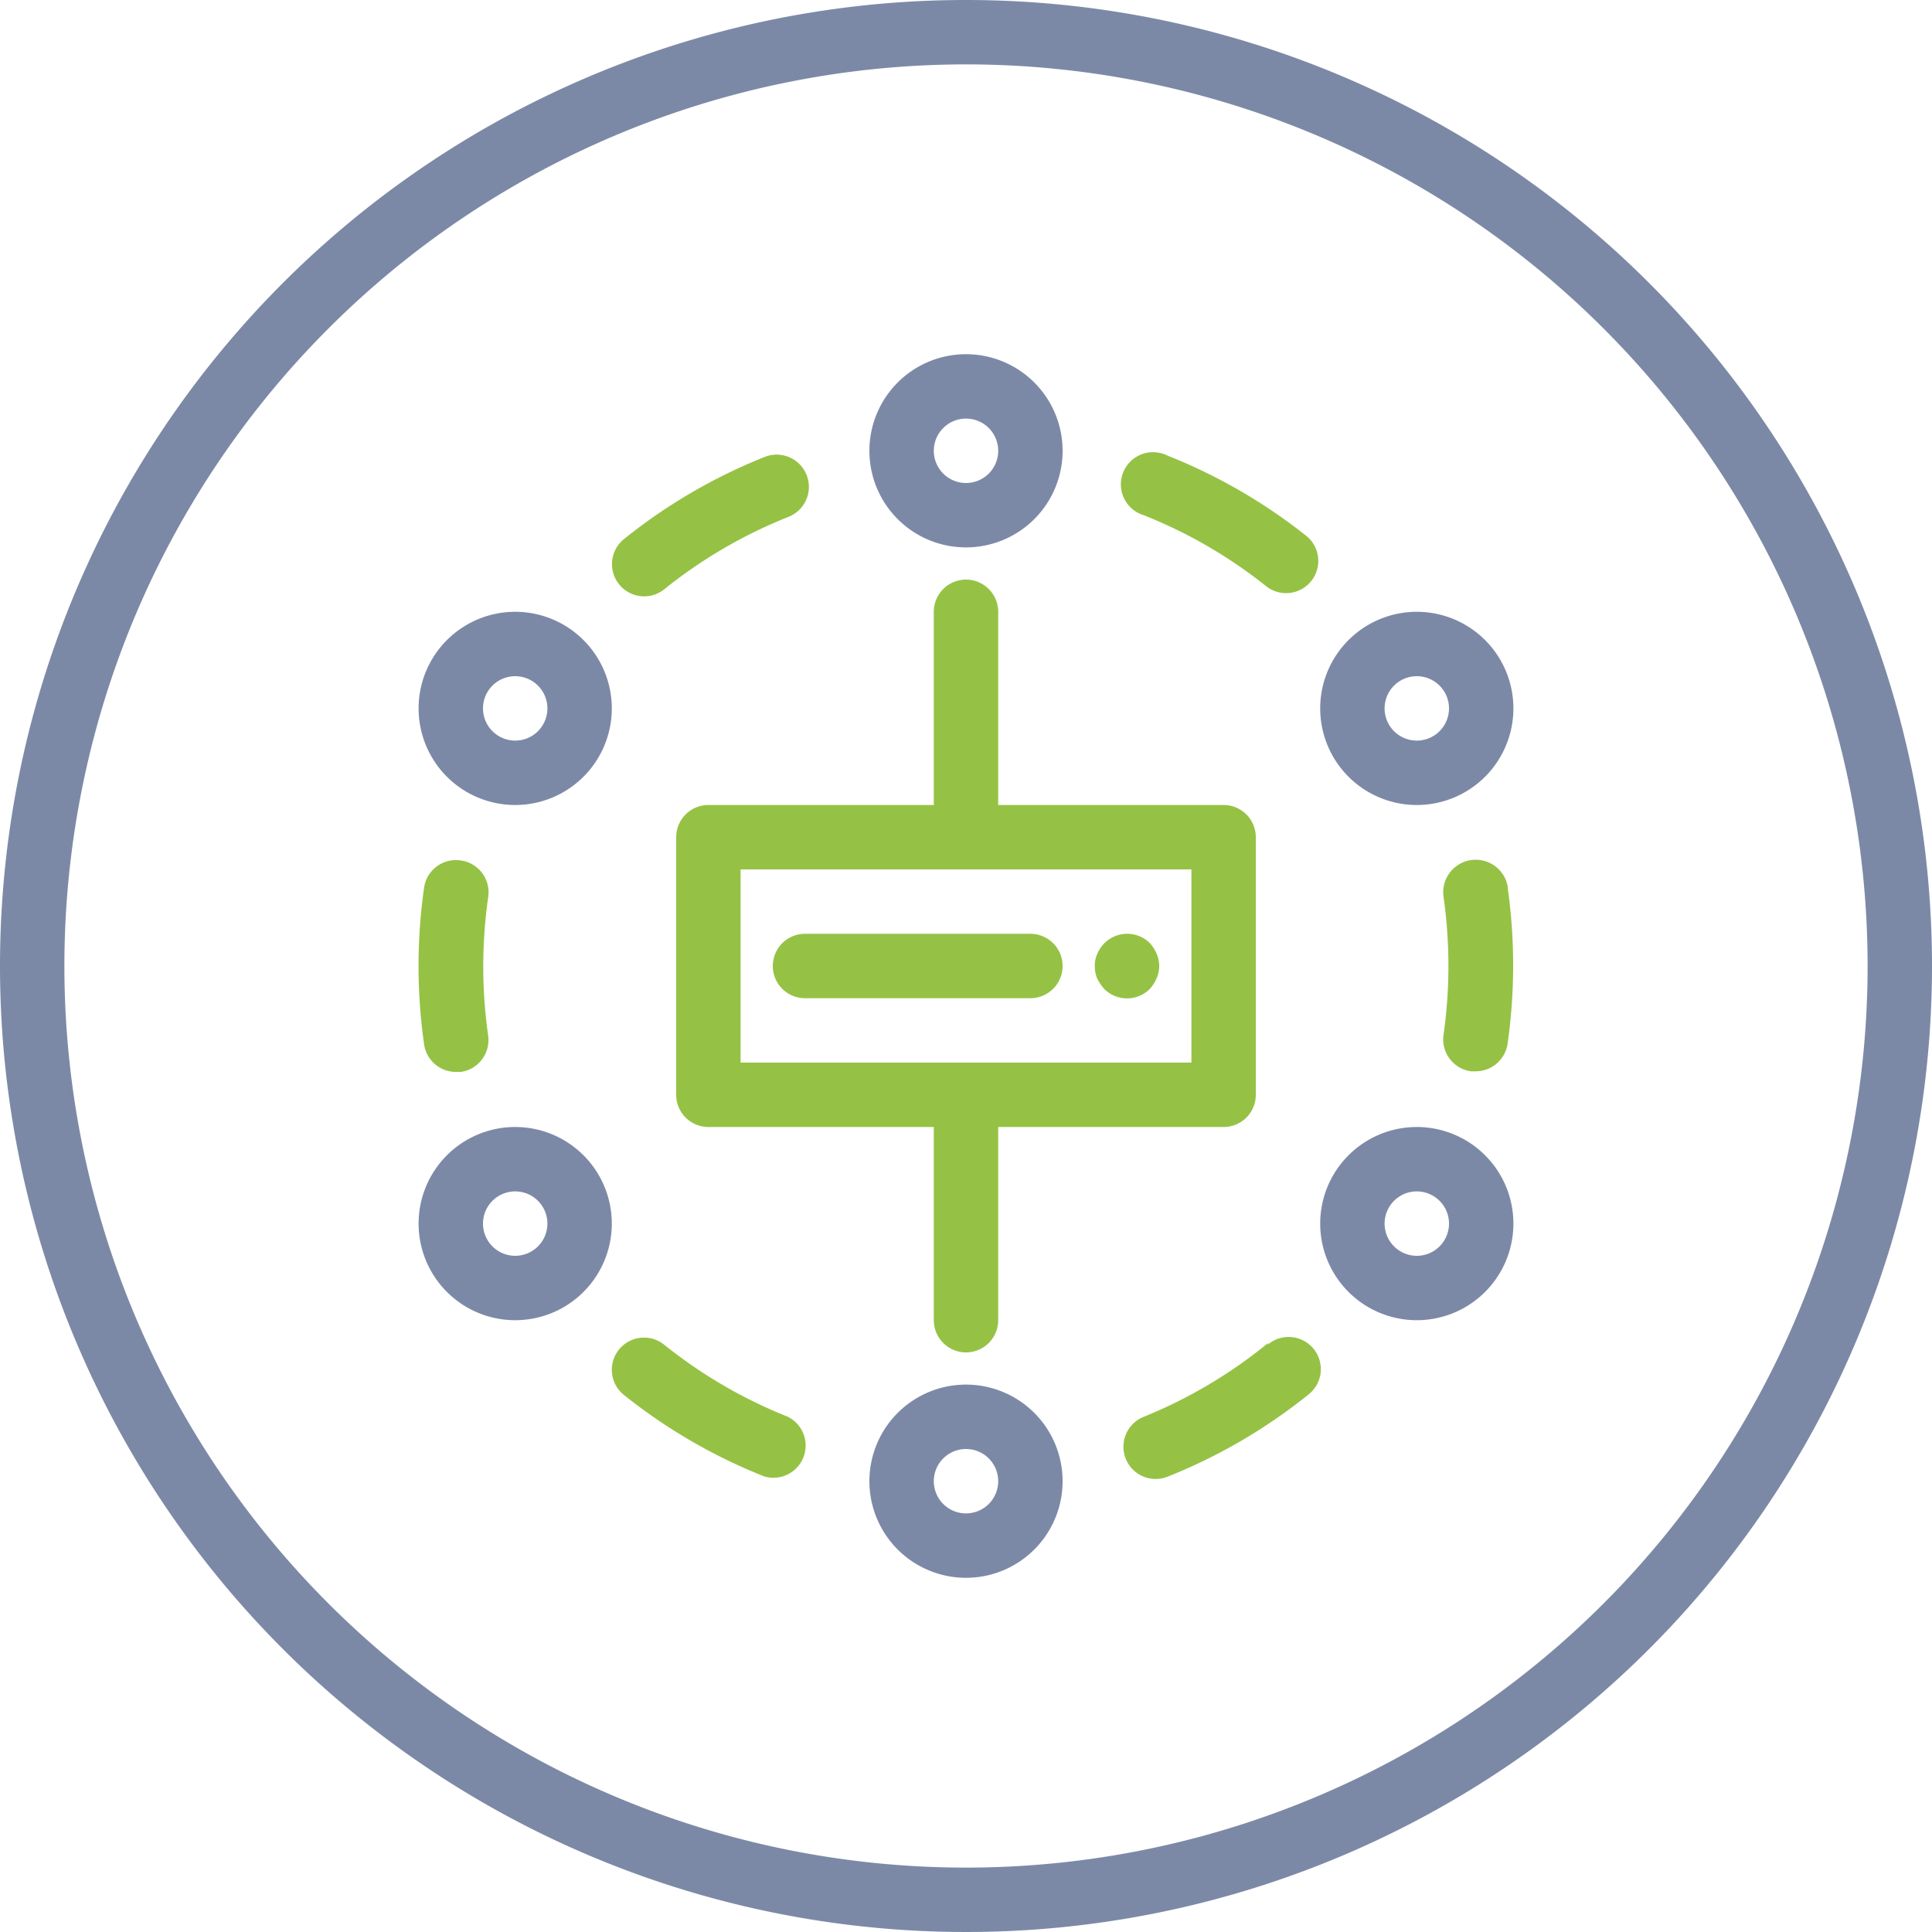 <svg xmlns="http://www.w3.org/2000/svg" viewBox="0 0 60 60"><defs><style>.cls-1{fill:#7c89a6;}.cls-2{fill:#95c244;}</style></defs><title>02-04-03</title><g id="Layer_2" data-name="Layer 2"><g id="Vrstva_1" data-name="Vrstva 1"><path class="cls-1" d="M30,0A30,30,0,1,0,60,30,30,30,0,0,0,30,0Zm0,58A28,28,0,1,1,58,30,28,28,0,0,1,30,58Z"/><path class="cls-1" d="M30,11a3,3,0,1,0,3,3A3,3,0,0,0,30,11Zm0,4a1,1,0,1,1,1-1A1,1,0,0,1,30,15Z"/><path class="cls-1" d="M30,43a3,3,0,1,0,3,3A3,3,0,0,0,30,43Zm0,4a1,1,0,1,1,1-1A1,1,0,0,1,30,47Z"/><path class="cls-1" d="M16,19a3,3,0,1,0,3,3A3,3,0,0,0,16,19Zm0,4a1,1,0,1,1,1-1A1,1,0,0,1,16,23Z"/><path class="cls-1" d="M44,19a3,3,0,1,0,3,3A3,3,0,0,0,44,19Zm0,4a1,1,0,1,1,1-1A1,1,0,0,1,44,23Z"/><path class="cls-1" d="M16,35a3,3,0,1,0,3,3A3,3,0,0,0,16,35Zm0,4a1,1,0,1,1,1-1A1,1,0,0,1,16,39Z"/><path class="cls-1" d="M44,35a3,3,0,1,0,3,3A3,3,0,0,0,44,35Zm0,4a1,1,0,1,1,1-1A1,1,0,0,1,44,39Z"/><path class="cls-2" d="M14.3,26.72a1,1,0,0,0-1.13.85,17.25,17.25,0,0,0,0,4.86,1,1,0,0,0,1,.86h.14a1,1,0,0,0,.85-1.13,15.21,15.21,0,0,1,0-4.29A1,1,0,0,0,14.3,26.72Z"/><path class="cls-2" d="M24.47,44a15,15,0,0,1-3.82-2.22,1,1,0,1,0-1.25,1.56,17,17,0,0,0,4.33,2.51A1,1,0,0,0,24.47,44Z"/><path class="cls-2" d="M39.38,41.71A14.94,14.94,0,0,1,35.52,44a1,1,0,0,0,.74,1.86,17,17,0,0,0,4.36-2.54,1,1,0,1,0-1.25-1.56Z"/><path class="cls-2" d="M46.83,27.57a1,1,0,0,0-2,.28,15.21,15.21,0,0,1,0,4.29,1,1,0,0,0,.85,1.13h.14a1,1,0,0,0,1-.86,17.25,17.25,0,0,0,0-4.86Z"/><path class="cls-2" d="M35.52,16a14.93,14.93,0,0,1,3.82,2.22,1,1,0,0,0,1.25-1.56,17,17,0,0,0-4.33-2.51A1,1,0,1,0,35.52,16Z"/><path class="cls-2" d="M20,18.52a1,1,0,0,0,.63-.22,15,15,0,0,1,3.86-2.25,1,1,0,1,0-.74-1.86,17,17,0,0,0-4.37,2.55A1,1,0,0,0,20,18.52Z"/><path class="cls-2" d="M38,35a1,1,0,0,0,1-1V26a1,1,0,0,0-1-1H31V19a1,1,0,0,0-2,0v6H22a1,1,0,0,0-1,1v8a1,1,0,0,0,1,1h7v6a1,1,0,0,0,2,0V35ZM23,27H37v6H23Z"/><path class="cls-2" d="M33,30a1,1,0,0,0-1-1H25a1,1,0,0,0,0,2h7A1,1,0,0,0,33,30Z"/><path class="cls-2" d="M34.29,30.71a1,1,0,0,0,1.42,0,1.16,1.16,0,0,0,.21-.33.94.94,0,0,0,0-.76,1.15,1.15,0,0,0-.21-.33,1,1,0,0,0-1.63.33A.83.83,0,0,0,34,30a1,1,0,0,0,.07.38A1.5,1.5,0,0,0,34.29,30.71Z"/></g></g></svg>